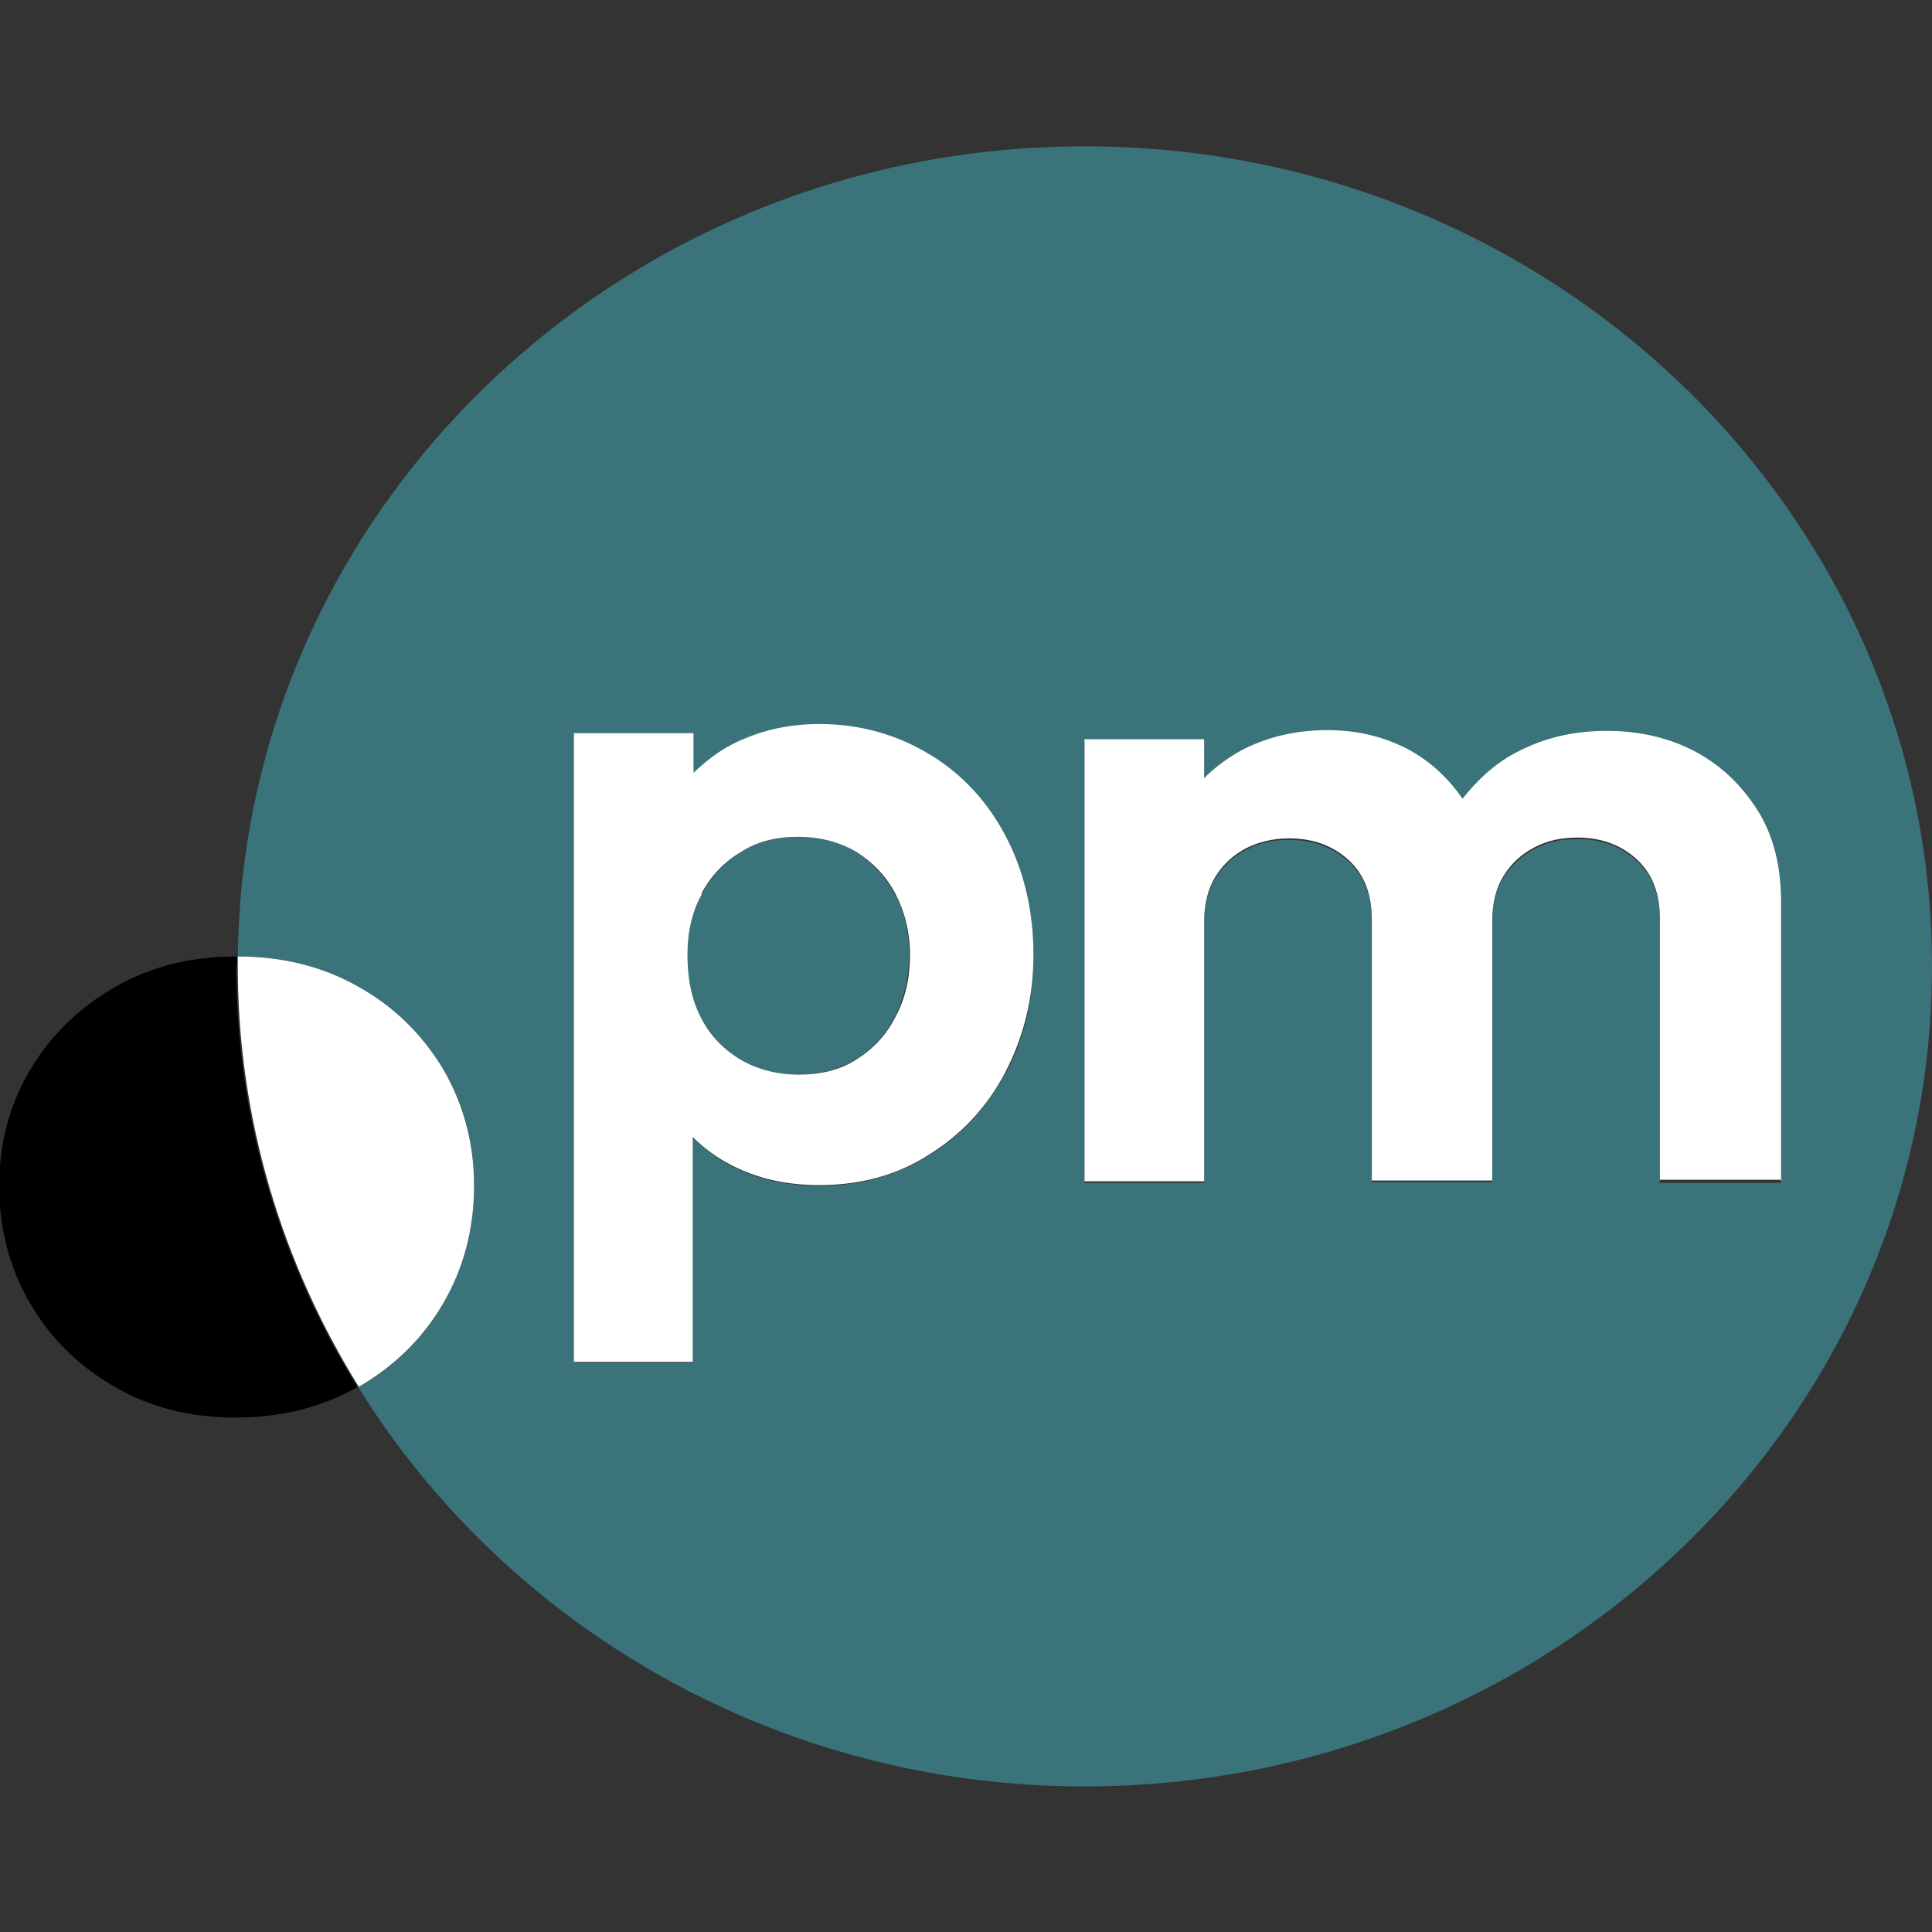 <?xml version="1.0" encoding="UTF-8" standalone="no"?>
<svg
   id="Ebene_2"
   data-name="Ebene 2"
   viewBox="0 0 25.35 25.35"
   version="1.1"
   sodipodi:docname="photomic_ai_icon copy.svg"
   inkscape:version="1.1.1 (3bf5ae0d25, 2021-09-20)"
   xmlns:inkscape="http://www.inkscape.org/namespaces/inkscape"
   xmlns:sodipodi="http://sodipodi.sourceforge.net/DTD/sodipodi-0.dtd"
   xmlns="http://www.w3.org/2000/svg"
   xmlns:svg="http://www.w3.org/2000/svg">
  <rect x="0" y="0" width="25.35" height="25.35" fill="#333333" stroke="none"/>
  <sodipodi:namedview
     id="namedview26"
     pagecolor="#ffffff"
     bordercolor="#666666"
     borderopacity="1.0"
     inkscape:pageshadow="2"
     inkscape:pageopacity="0.0"
     inkscape:pagecheckerboard="0"
     showgrid="false"
     inkscape:zoom="25.483234"
     inkscape:cx="12.655379"
     inkscape:cy="12.655379"
     inkscape:window-width="2560"
     inkscape:window-height="1369"
     inkscape:window-x="-8"
     inkscape:window-y="-8"
     inkscape:window-maximized="1"
     inkscape:current-layer="Ebene_2" />
  <defs
     id="defs4">
    <style
       id="style2">
      .cls-1 {
        fill: #fff;
      }

      .cls-2 {
        fill: #3a7379;
      }
    </style>
  </defs>
  <g
     id="Ebene_1-2"
     data-name="Ebene 1"
     transform="translate(0,1.92)">
    <g
       id="g10">
      <path
         class="cls-2"
         d="M 11.24,9.26 C 11.02,9.12 10.77,9.06 10.47,9.06 10.19,9.06 9.94,9.13 9.72,9.26 9.5,9.4 9.33,9.58 9.2,9.81 c -0.13,0.23 -0.19,0.5 -0.19,0.8 0,0.3 0.06,0.57 0.17,0.81 0.12,0.24 0.29,0.42 0.52,0.56 0.23,0.14 0.49,0.2 0.77,0.2 0.28,0 0.54,-0.07 0.76,-0.2 0.22,-0.14 0.39,-0.32 0.51,-0.56 0.12,-0.24 0.19,-0.51 0.19,-0.81 0,-0.3 -0.06,-0.57 -0.19,-0.8 C 11.61,9.58 11.45,9.39 11.23,9.26 Z"
         id="path6" />
      <path
         class="cls-2"
         d="M 14.23,0 C 8.13,0 3.19,4.75 3.12,10.63 c 0.58,0 1.11,0.13 1.57,0.39 0.47,0.26 0.84,0.62 1.12,1.08 0.28,0.46 0.41,0.97 0.41,1.54 0,0.57 -0.14,1.08 -0.41,1.55 -0.27,0.46 -0.64,0.83 -1.11,1.09 1.94,3.13 5.48,5.24 9.53,5.24 6.14,0 11.12,-4.82 11.12,-10.76 C 25.35,4.82 20.37,0 14.23,0 Z m -1.04,12.16 c -0.24,0.46 -0.58,0.82 -1,1.08 -0.42,0.26 -0.9,0.4 -1.44,0.4 -0.42,0 -0.79,-0.08 -1.13,-0.25 -0.2,-0.1 -0.37,-0.23 -0.53,-0.38 v 2.95 H 7.53 V 7.72 H 9.1 V 8.24 C 9.25,8.09 9.42,7.96 9.62,7.86 9.96,7.68 10.33,7.6 10.75,7.6 c 0.54,0 1.02,0.13 1.45,0.4 0.43,0.26 0.76,0.62 1,1.08 0.24,0.46 0.36,0.97 0.36,1.55 0,0.58 -0.12,1.08 -0.37,1.54 z m 8.59,1.42 v -3.42 c 0,-0.34 -0.1,-0.6 -0.31,-0.79 -0.21,-0.19 -0.46,-0.28 -0.77,-0.28 -0.22,0 -0.41,0.04 -0.57,0.13 -0.16,0.09 -0.3,0.21 -0.4,0.37 -0.1,0.16 -0.15,0.36 -0.15,0.59 v 3.41 H 18 V 10.17 C 18,9.83 17.9,9.57 17.69,9.38 17.48,9.19 17.22,9.1 16.91,9.1 16.7,9.1 16.52,9.14 16.35,9.23 16.19,9.31 16.05,9.44 15.95,9.6 15.85,9.76 15.8,9.96 15.8,10.19 V 13.6 H 14.23 V 7.8 H 15.8 V 8.31 C 15.94,8.17 16.1,8.05 16.28,7.95 16.62,7.77 17,7.68 17.42,7.68 c 0.4,0 0.76,0.09 1.09,0.27 0.28,0.15 0.5,0.37 0.68,0.63 0.2,-0.25 0.43,-0.46 0.71,-0.61 0.35,-0.19 0.74,-0.28 1.18,-0.28 0.44,0 0.82,0.09 1.16,0.27 0.34,0.18 0.62,0.44 0.82,0.77 0.2,0.33 0.31,0.74 0.31,1.21 v 3.66 h -1.6 z"
         id="path8" />
    </g>
    <path
       d="m 3.11,10.76 c 0,0 0,-0.09 0,-0.13 0,0 -0.01,0 -0.02,0 -0.58,0 -1.11,0.13 -1.58,0.4 -0.47,0.27 -0.84,0.63 -1.11,1.08 -0.27,0.45 -0.41,0.96 -0.41,1.53 0,0.57 0.14,1.09 0.41,1.55 0.27,0.46 0.64,0.82 1.11,1.09 0.47,0.27 0.99,0.4 1.58,0.4 0.59,0 1.12,-0.13 1.6,-0.4 0,0 0,0 0,0 -1,-1.62 -1.59,-3.5 -1.59,-5.52 z"
       id="path12" />
    <g
       id="g22">
      <path
         class="cls-1"
         d="M 4.7,16.28 C 5.17,16.01 5.54,15.65 5.81,15.19 6.08,14.73 6.22,14.21 6.22,13.64 6.22,13.07 6.08,12.56 5.81,12.1 5.53,11.64 5.16,11.28 4.69,11.02 4.23,10.76 3.7,10.63 3.12,10.63 c 0,0.04 0,0.09 0,0.13 0,2.02 0.59,3.91 1.59,5.52 z"
         id="path14" />
      <g
         id="g20">
        <path
           class="cls-1"
           d="M 23.37,13.58 V 9.92 C 23.37,9.45 23.27,9.04 23.06,8.71 22.85,8.38 22.58,8.12 22.24,7.94 21.9,7.76 21.51,7.67 21.08,7.67 20.65,7.67 20.26,7.76 19.9,7.95 19.61,8.1 19.38,8.32 19.19,8.56 19.01,8.3 18.79,8.09 18.51,7.93 18.18,7.75 17.82,7.66 17.42,7.66 17,7.66 16.62,7.75 16.28,7.93 16.1,8.03 15.94,8.15 15.8,8.29 V 7.78 h -1.57 v 5.8 h 1.57 v -3.41 c 0,-0.23 0.05,-0.43 0.15,-0.59 0.1,-0.16 0.23,-0.28 0.4,-0.37 0.16,-0.08 0.35,-0.13 0.56,-0.13 0.31,0 0.57,0.09 0.78,0.28 C 17.9,9.55 18,9.81 18,10.15 v 3.42 h 1.58 v -3.41 c 0,-0.23 0.05,-0.43 0.15,-0.59 0.1,-0.16 0.23,-0.28 0.4,-0.37 0.17,-0.09 0.35,-0.13 0.57,-0.13 0.3,0 0.56,0.09 0.77,0.28 0.21,0.19 0.31,0.45 0.31,0.79 v 3.42 h 1.6 z"
           id="path16" />
        <path
           class="cls-1"
           d="m 7.53,7.72 v 8.23 H 9.09 V 13 c 0.15,0.15 0.33,0.28 0.53,0.38 0.34,0.17 0.71,0.25 1.13,0.25 0.54,0 1.02,-0.13 1.44,-0.4 0.42,-0.26 0.76,-0.62 1,-1.08 0.24,-0.46 0.37,-0.97 0.37,-1.54 0,-0.57 -0.12,-1.09 -0.36,-1.55 C 12.96,8.6 12.63,8.24 12.2,7.98 11.77,7.72 11.29,7.58 10.75,7.58 10.33,7.58 9.96,7.67 9.62,7.84 9.42,7.94 9.26,8.07 9.1,8.22 V 7.7 H 7.53 Z M 9.2,9.81 C 9.32,9.58 9.5,9.39 9.72,9.26 c 0.22,-0.14 0.47,-0.2 0.75,-0.2 0.3,0 0.55,0.07 0.77,0.2 0.22,0.14 0.39,0.32 0.51,0.55 0.12,0.23 0.19,0.5 0.19,0.8 0,0.3 -0.06,0.57 -0.19,0.81 -0.12,0.24 -0.29,0.42 -0.51,0.56 -0.22,0.14 -0.47,0.2 -0.76,0.2 -0.29,0 -0.55,-0.07 -0.77,-0.2 C 9.48,11.84 9.31,11.66 9.19,11.42 9.07,11.18 9.02,10.91 9.02,10.61 c 0,-0.3 0.06,-0.57 0.19,-0.8 z"
           id="path18" />
      </g>
    </g>
  </g>
</svg>
